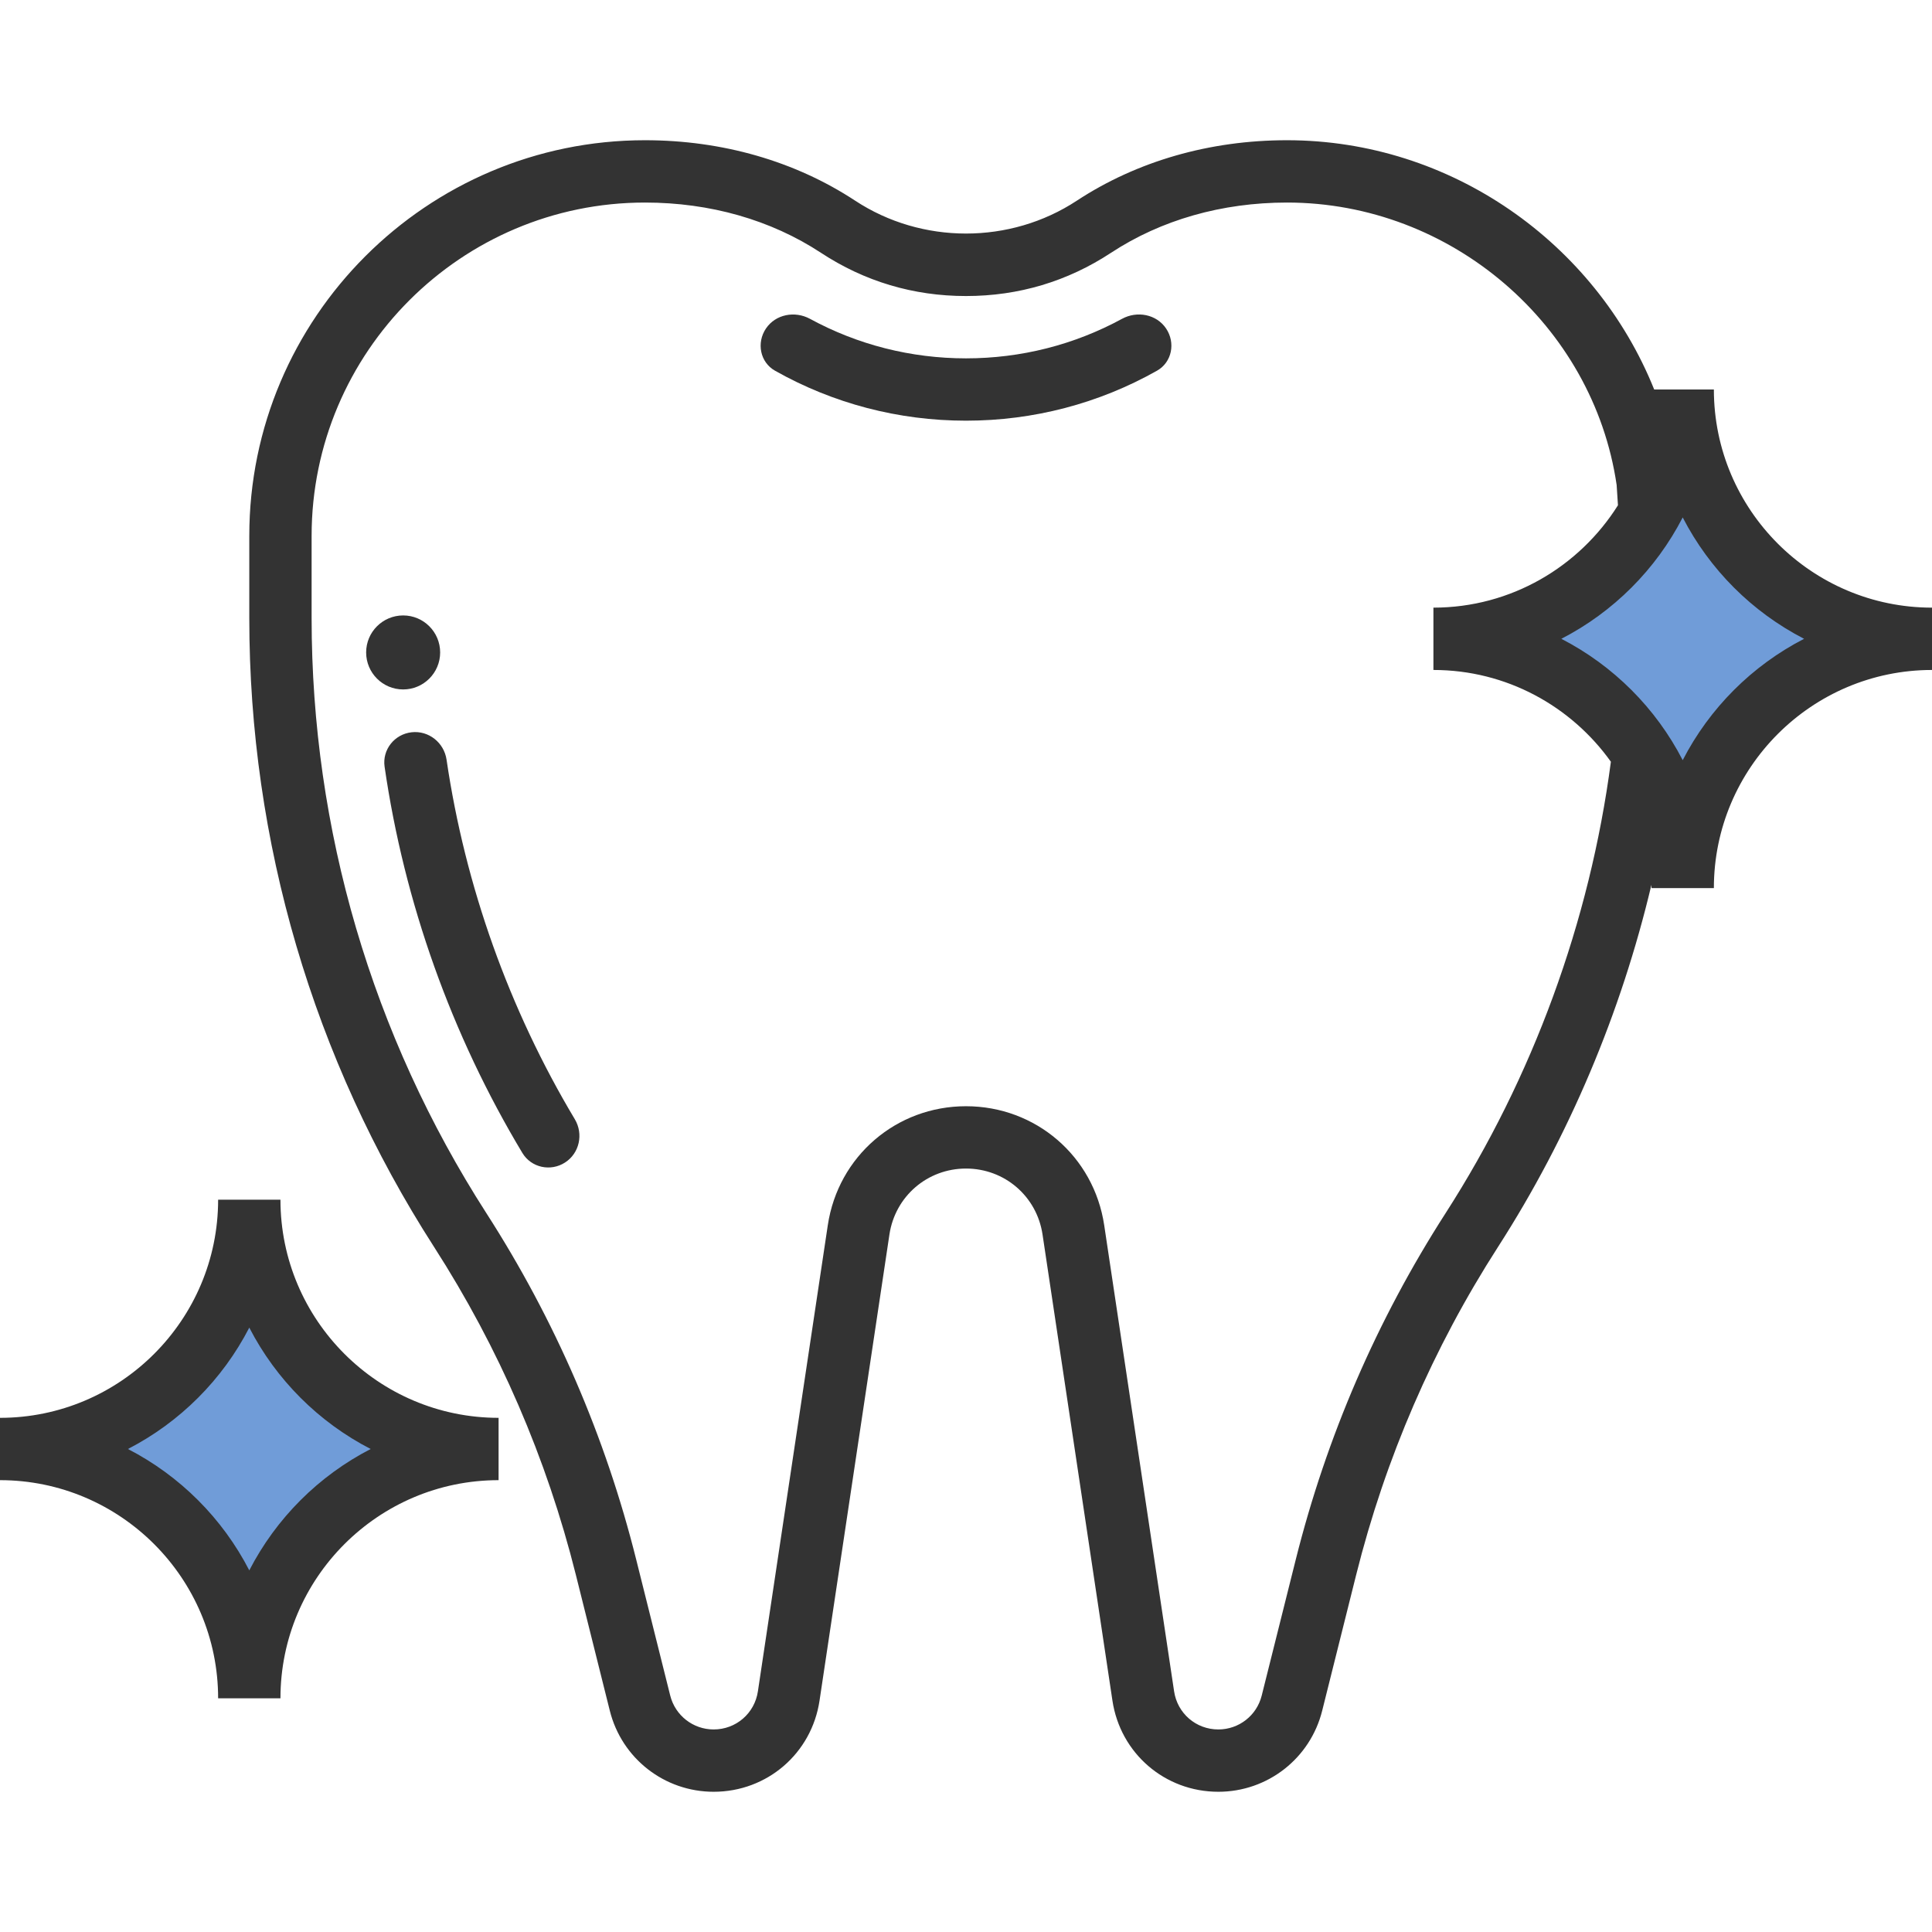 <?xml version="1.0" encoding="UTF-8"?> <svg xmlns="http://www.w3.org/2000/svg" width="496" height="496" viewBox="0 0 496 496" fill="none"> <path d="M0 372C35.344 372 64 343.344 64 308C64 343.344 92.656 372 128 372C92.656 372 64 400.656 64 436C64 400.656 35.344 372 0 372Z" fill="#709CD8"></path> <path d="M368 164C403.344 164 432 135.344 432 100C432 135.344 460.656 164 496 164C460.656 164 432 192.656 432 228C432 192.656 403.344 164 368 164Z" fill="#709CD8"></path> <path d="M105.656 187.996C101.268 188.498 98.103 192.462 98.736 196.833C103.787 231.719 115.91 265.704 134.104 295.989C136.379 299.777 141.341 300.846 145.057 298.455V298.455C148.773 296.065 149.836 291.123 147.568 287.331C130.688 259.104 119.416 227.485 114.643 195.024C114 190.651 110.047 187.495 105.656 187.996V187.996Z" fill="#333333"></path> <path d="M248 92C233.879 92 220.186 88.514 207.955 81.858C204.074 79.746 199.116 80.673 196.644 84.336V84.336C194.172 87.999 195.123 93.003 198.972 95.175C213.882 103.588 230.674 108 248 108C265.328 108 282.122 103.587 297.039 95.167C300.886 92.995 301.837 87.992 299.365 84.33V84.33C296.893 80.666 291.934 79.74 288.052 81.853C275.82 88.514 262.121 92 248 92Z" fill="#333333"></path> <path d="M72 308H56C56 338.872 30.872 364 0 364V380C30.872 380 56 405.128 56 436H72C72 405.128 97.128 380 128 380V364C97.128 364 72 338.872 72 308ZM64 403.16C57.12 389.8 46.2 378.88 32.84 372C46.2 365.12 57.12 354.2 64 340.84C70.88 354.2 81.8 365.12 95.16 372C81.8 378.88 70.88 389.8 64 403.16Z" fill="#333333"></path> <path d="M440 100H424.68C409.528 62.312 372.44 36 330.416 36C310.576 36 291.92 41.368 276.464 51.512C259.352 62.776 236.656 62.776 219.536 51.512C204.088 41.368 185.432 36 165.584 36C109.568 36 64 81.568 64 137.584V158.68C64 216.04 80.4 271.848 111.416 320.096C128.104 346.056 140.36 374.4 147.848 404.336L156.552 439.168C159.608 451.44 170.576 460 183.216 460C196.936 460 208.376 450.152 210.4 436.584L228.344 316.92C229.824 307.12 238.088 300 248 300C257.912 300 266.176 307.12 267.648 316.92L285.592 436.584C287.624 450.152 299.064 460 312.784 460C325.424 460 336.392 451.44 339.448 439.168L348.16 404.336C355.648 374.392 367.912 346.048 384.6 320.096C402.832 291.728 416.168 260.048 423.968 227.168C423.96 227.448 424 227.72 424 228H440C440 197.128 465.128 172 496 172V156C465.128 156 440 130.872 440 100ZM371.136 311.44C353.496 338.88 340.552 368.832 332.64 400.464L323.92 435.296C322.648 440.424 318.064 444 312.784 444C307.048 444 302.272 439.88 301.424 434.208L283.48 314.544C280.824 296.84 265.896 284 248 284C230.104 284 215.176 296.84 212.52 314.544L194.576 434.208C193.736 439.88 188.952 444 183.216 444C177.936 444 173.352 440.424 172.064 435.296L163.352 400.464C155.448 368.824 142.496 338.872 124.856 311.44C95.512 265.784 80 212.96 80 158.68V137.584C80 90.392 118.392 52 165.584 52C182.296 52 197.912 56.456 210.744 64.888C221.952 72.256 234.496 76 248 76C261.504 76 274.048 72.256 285.248 64.888C298.088 56.456 313.704 52 330.416 52C372.624 52 409.04 83.448 415.04 124.512L415.376 129.72C405.456 145.472 387.952 156 368 156V172C386.784 172 403.4 181.328 413.56 195.56C408.16 236.584 393.504 276.64 371.136 311.44ZM432 195.16C425.12 181.8 414.2 170.88 400.84 164C414.2 157.12 425.12 146.2 432 132.84C438.88 146.2 449.8 157.12 463.16 164C449.8 170.88 438.88 181.8 432 195.16Z" fill="#333333"></path> <circle cx="103.5" cy="167.5" r="9.5" fill="#333333"></circle> </svg> 